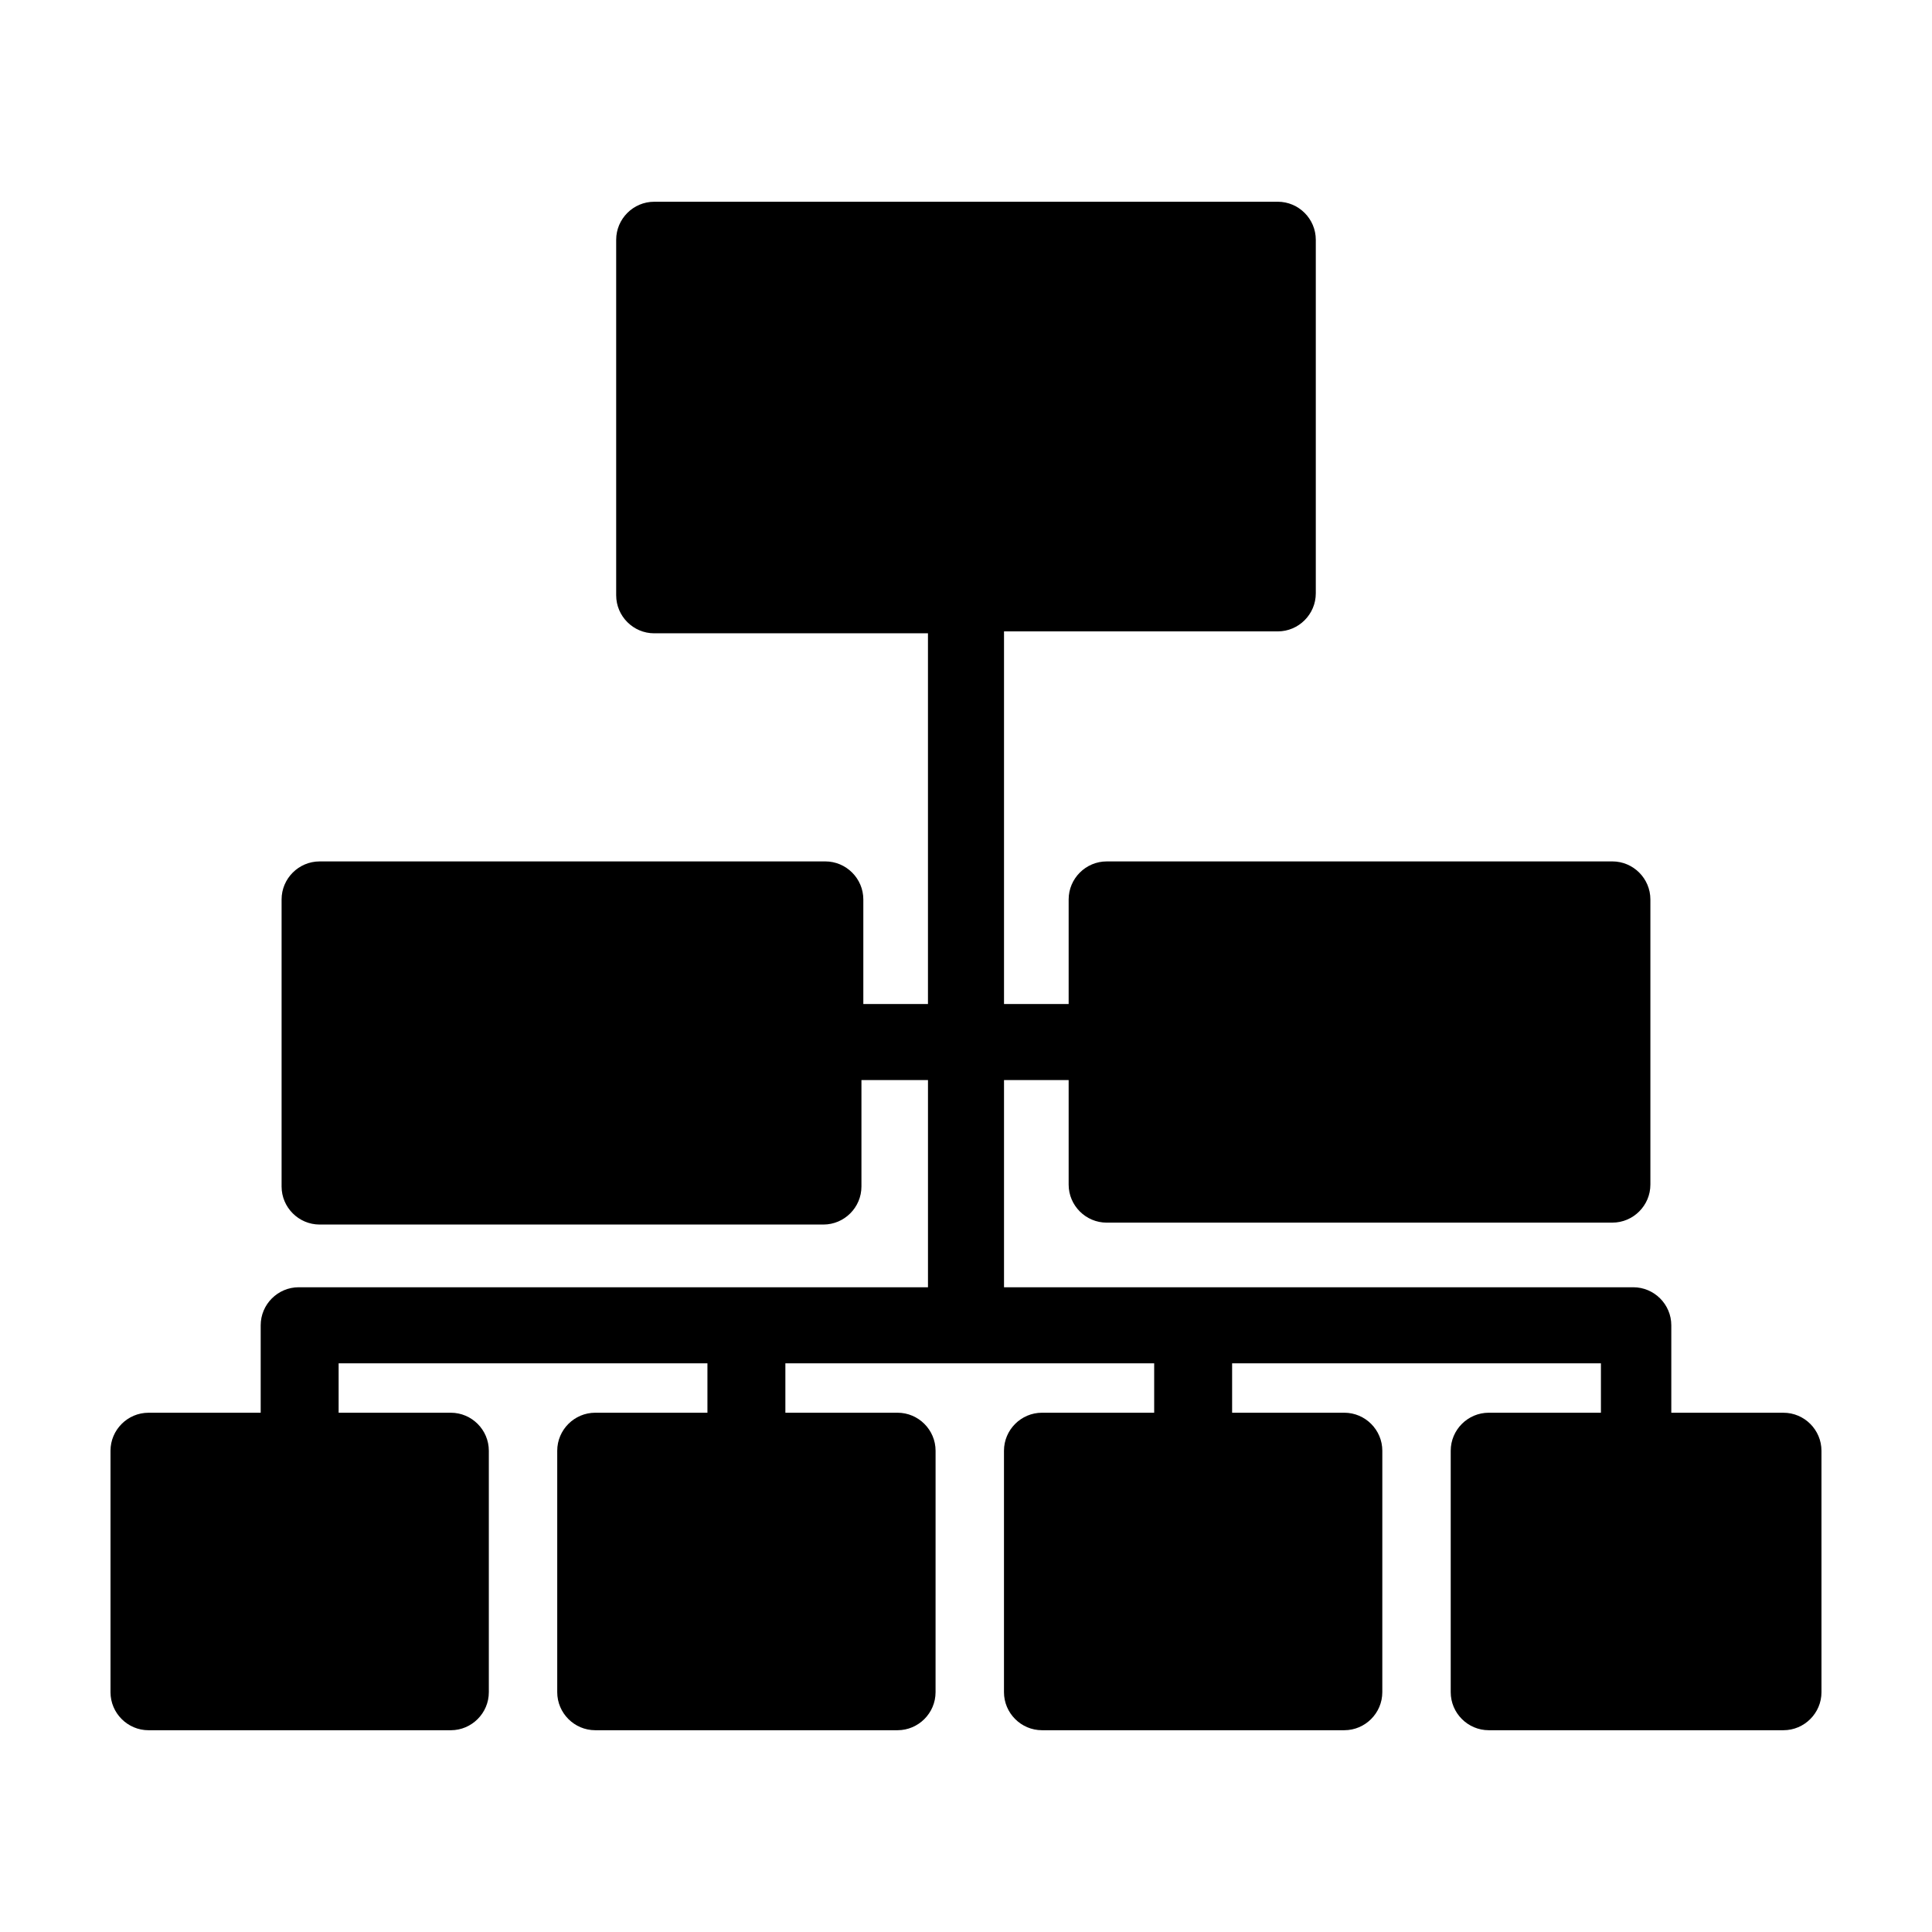 <?xml version="1.0" encoding="UTF-8"?>
<!-- The Best Svg Icon site in the world: iconSvg.co, Visit us! https://iconsvg.co -->
<svg fill="#000000" width="800px" height="800px" version="1.1" viewBox="144 144 512 512" xmlns="http://www.w3.org/2000/svg">
 <path d="m616.64 518.39h-29.727v-23.176c0-5.543-4.535-10.078-10.078-10.078h-166.76v-54.914h17.129v27.711c0 5.543 4.535 10.078 10.078 10.078l134.01-0.004c5.543 0 10.078-4.535 10.078-10.078v-75.57c0-5.543-4.535-10.078-10.078-10.078l-134.01 0.004c-5.543 0-10.078 4.535-10.078 10.078v27.707h-17.129v-98.746h72.547c5.543 0 10.078-4.535 10.078-10.078v-93.707c0-5.543-4.535-10.078-10.078-10.078l-165.25 0.004c-5.543 0-10.078 4.535-10.078 10.078v94.211c0 5.543 4.535 10.078 10.078 10.078l72.547-0.004v98.242h-17.129v-27.711c0-5.543-4.535-10.078-10.078-10.078l-134.01 0.004c-5.543 0-10.078 4.535-10.078 10.078v76.074c0 5.543 4.535 10.078 10.078 10.078h133.51c5.543 0 10.078-4.535 10.078-10.078v-28.215h17.633v54.914h-166.76c-5.543 0-10.078 4.535-10.078 10.078v23.176h-29.723c-5.543 0-10.078 4.535-10.078 10.078v63.984c0 5.543 4.535 10.078 10.078 10.078h80.105c5.543 0 10.078-4.535 10.078-10.078v-63.988c0-5.543-4.535-10.078-10.078-10.078h-29.727v-13.098h97.738v13.098h-29.727c-5.543 0-10.078 4.535-10.078 10.078v63.984c0 5.543 4.535 10.078 10.078 10.078h80.105c5.543 0 10.078-4.535 10.078-10.078l0.004-63.984c0-5.543-4.535-10.078-10.078-10.078h-29.727v-13.098h97.738v13.098h-29.727c-5.543 0-10.078 4.535-10.078 10.078v63.984c0 5.543 4.535 10.078 10.078 10.078h80.105c5.543 0 10.078-4.535 10.078-10.078l0.004-63.984c0-5.543-4.535-10.078-10.078-10.078h-29.727v-13.098h97.738v13.098h-29.727c-5.543 0-10.078 4.535-10.078 10.078v63.984c0 5.543 4.535 10.078 10.078 10.078h78.098c5.543 0 10.078-4.535 10.078-10.078l-0.004-63.984c0-5.539-4.531-10.074-10.074-10.074z"/>
</svg>